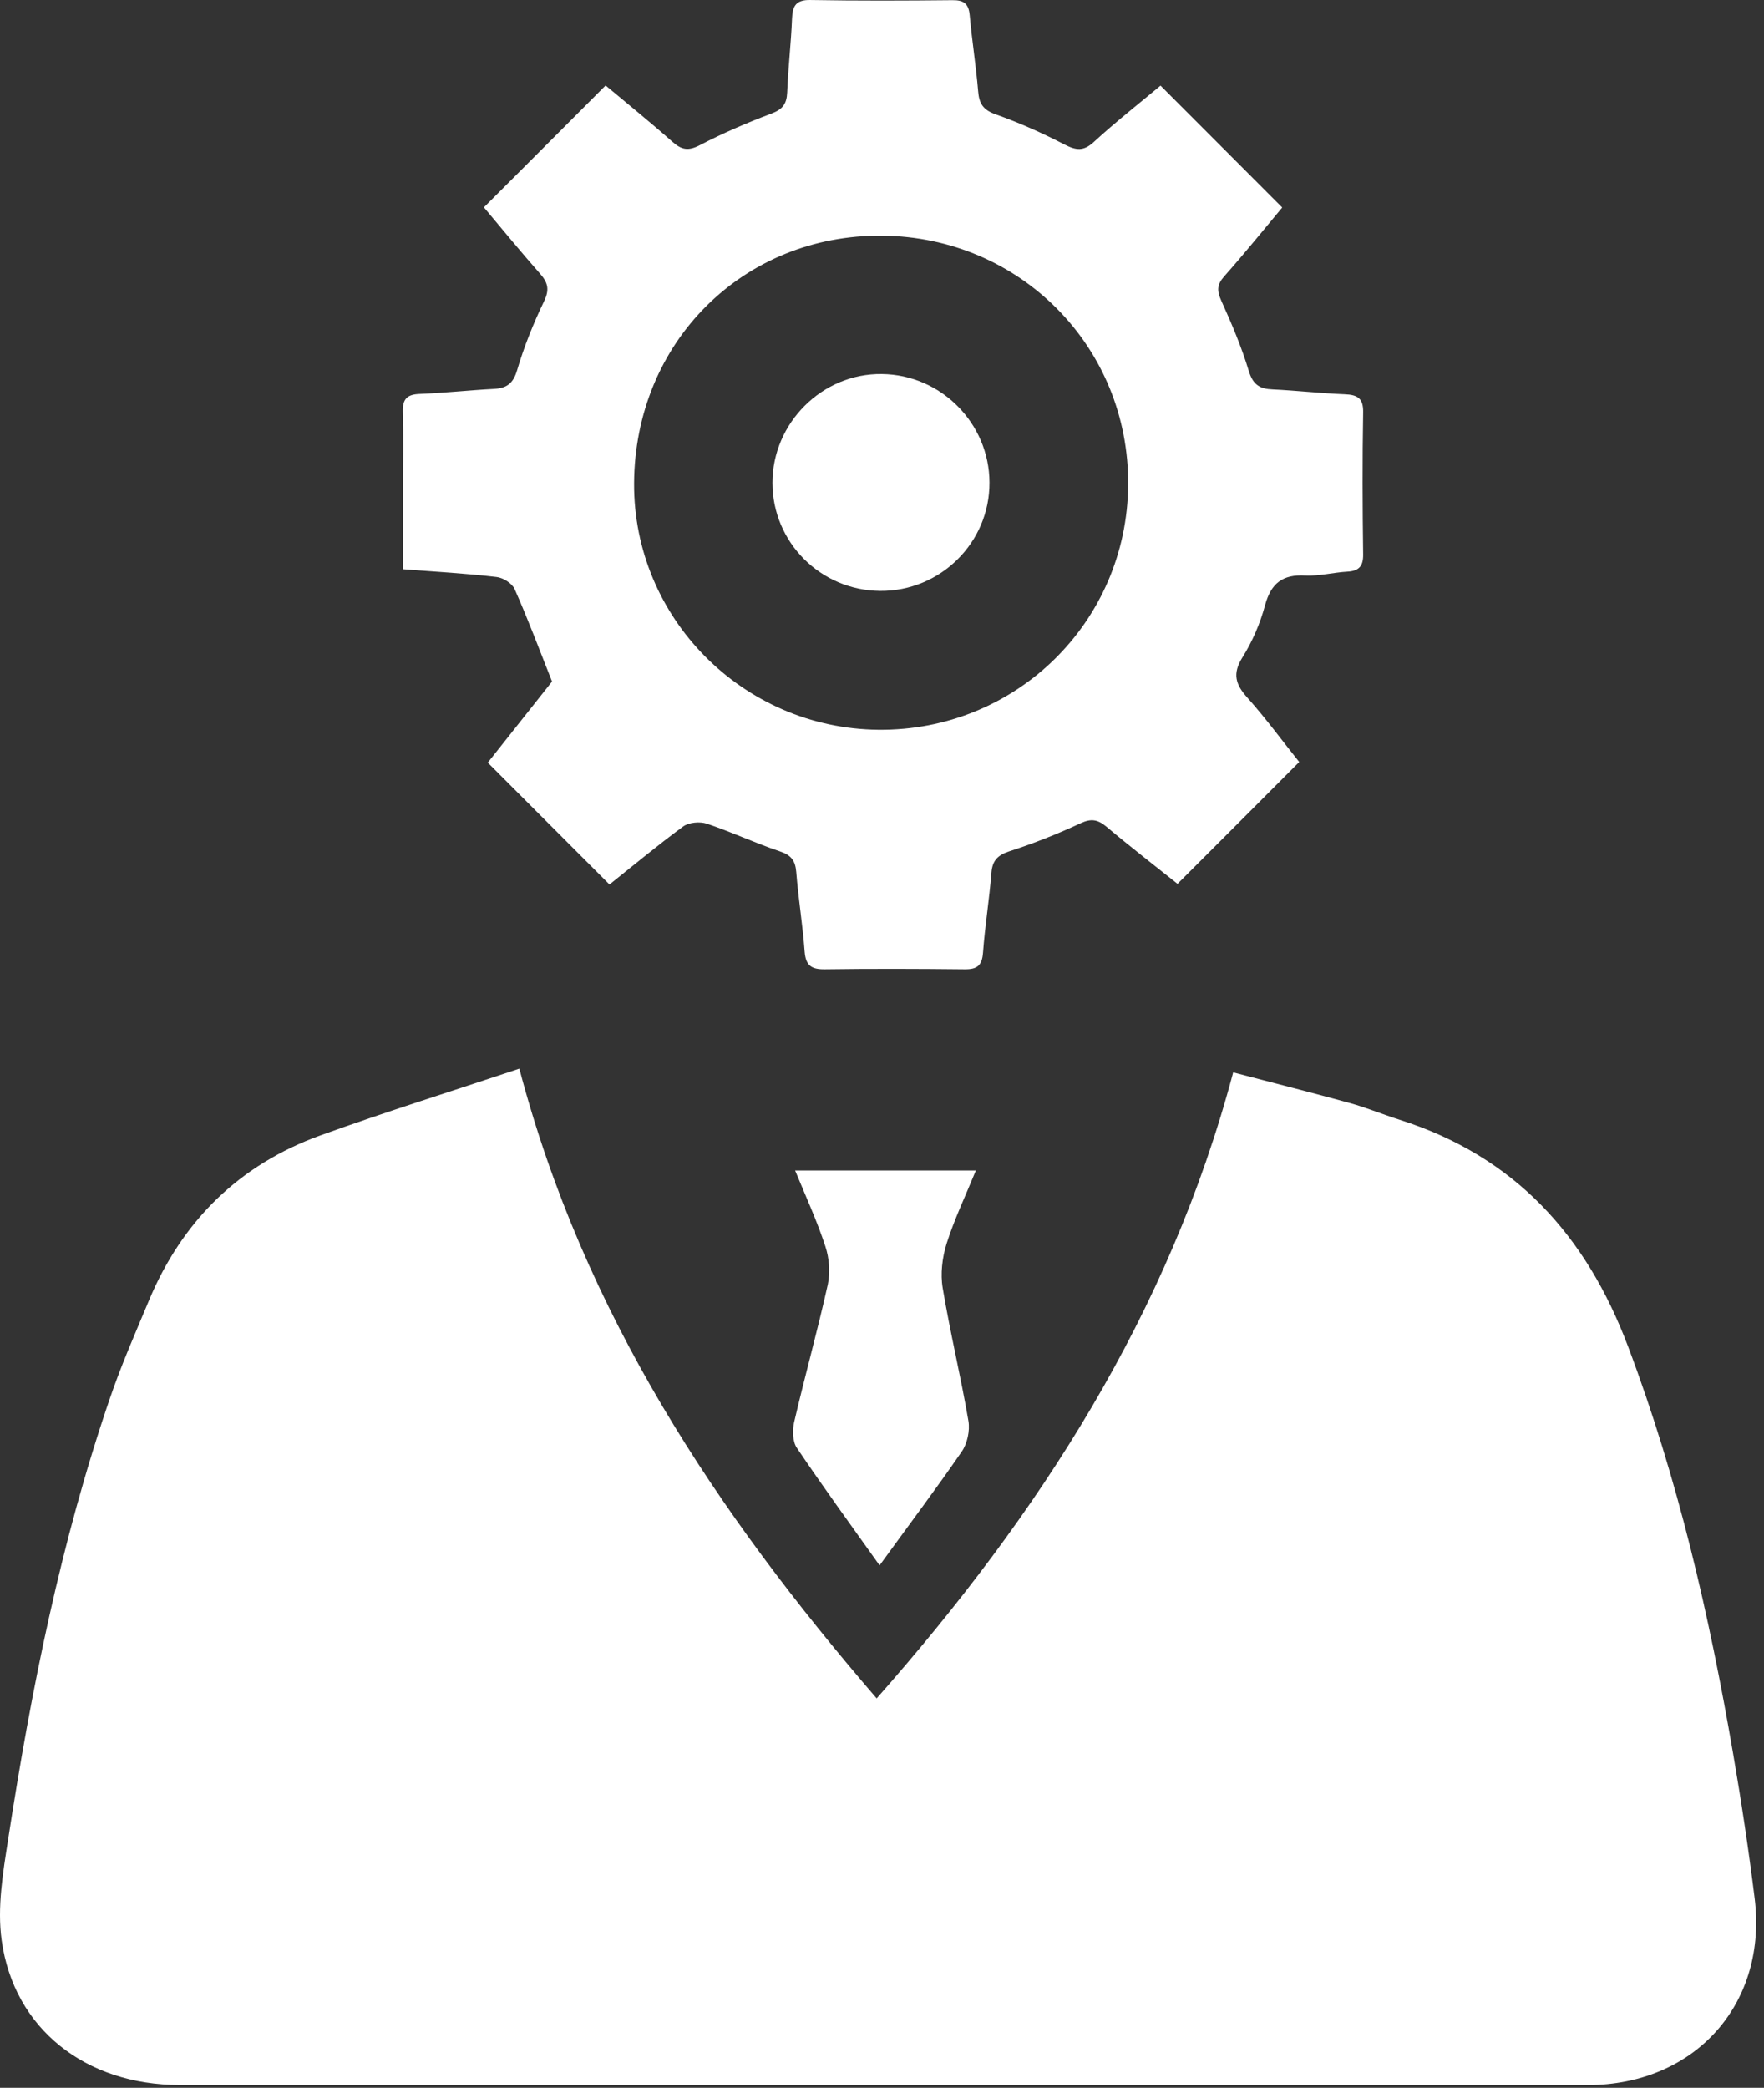 <svg width="109" height="129" viewBox="0 0 109 129" fill="none" xmlns="http://www.w3.org/2000/svg">
<rect x="0" y="0" width="109" height="129" fill="#333333" stroke="none"/>
<path d="M32.091 66.03C36.081 81.18 44.271 93.45 54.171 104.94C64.211 93.56 72.231 81.2 76.201 66.26C78.641 66.9 81.021 67.5 83.391 68.15C84.441 68.44 85.451 68.86 86.491 69.19C93.591 71.45 98.011 76.32 100.601 83.2C103.681 91.36 105.621 99.79 107.091 108.35C107.601 111.31 108.051 114.29 108.421 117.28C109.221 123.69 104.891 128.66 98.441 128.83C98.221 128.84 98.001 128.83 97.791 128.83C68.891 128.83 40.001 128.83 11.101 128.83C5.291 128.83 0.851 125.35 0.101 119.88C-0.179 117.86 0.181 115.71 0.501 113.66C1.921 104.43 3.751 95.29 6.781 86.43C7.481 84.37 8.361 82.37 9.201 80.36C11.261 75.43 14.791 71.96 19.811 70.15C23.801 68.71 27.871 67.44 32.091 66.03Z" fill="white"/>
<path d="M72.761 54.611C71.361 53.491 69.841 52.321 68.371 51.081C67.831 50.631 67.421 50.561 66.761 50.871C65.341 51.531 63.881 52.111 62.391 52.591C61.661 52.831 61.321 53.151 61.261 53.931C61.131 55.581 60.861 57.221 60.741 58.871C60.681 59.671 60.371 59.901 59.601 59.891C56.721 59.861 53.841 59.851 50.961 59.891C50.141 59.901 49.791 59.661 49.721 58.811C49.601 57.161 49.331 55.521 49.201 53.871C49.141 53.151 48.871 52.831 48.181 52.601C46.661 52.091 45.191 51.401 43.671 50.891C43.241 50.751 42.571 50.811 42.221 51.061C40.641 52.221 39.131 53.481 37.661 54.651C35.151 52.131 32.681 49.671 30.141 47.121C31.461 45.451 32.861 43.691 34.111 42.111C33.311 40.091 32.611 38.221 31.801 36.401C31.641 36.041 31.081 35.691 30.671 35.651C28.821 35.431 26.951 35.331 24.901 35.171C24.901 33.391 24.901 31.711 24.901 30.021C24.901 28.491 24.931 26.961 24.891 25.441C24.871 24.651 25.151 24.371 25.931 24.341C27.461 24.281 28.981 24.111 30.501 24.031C31.291 23.991 31.701 23.721 31.951 22.881C32.381 21.421 32.951 20.001 33.611 18.631C33.961 17.911 33.871 17.481 33.381 16.921C32.171 15.551 31.011 14.131 29.901 12.811C32.401 10.311 34.861 7.851 37.421 5.281C38.711 6.361 40.161 7.531 41.551 8.761C42.111 9.261 42.531 9.341 43.241 8.971C44.661 8.231 46.151 7.591 47.661 7.021C48.351 6.761 48.611 6.431 48.641 5.721C48.701 4.191 48.881 2.671 48.941 1.151C48.971 0.371 49.181 -0.019 50.081 0.001C53.001 0.051 55.931 0.041 58.851 0.011C59.561 0.001 59.861 0.231 59.921 0.961C60.061 2.521 60.311 4.081 60.441 5.641C60.501 6.371 60.721 6.771 61.481 7.051C62.951 7.571 64.391 8.211 65.781 8.931C66.501 9.301 66.961 9.351 67.591 8.771C68.941 7.531 70.381 6.401 71.711 5.291C74.221 7.801 76.681 10.271 79.231 12.821C78.101 14.171 76.911 15.651 75.641 17.081C75.191 17.591 75.191 17.961 75.461 18.571C76.111 20.001 76.721 21.451 77.171 22.941C77.431 23.781 77.851 24.031 78.641 24.061C80.121 24.131 81.601 24.301 83.081 24.361C83.881 24.391 84.251 24.601 84.231 25.491C84.181 28.411 84.191 31.341 84.231 34.261C84.241 34.991 83.961 35.281 83.261 35.321C82.391 35.371 81.521 35.601 80.661 35.561C79.261 35.481 78.541 36.031 78.171 37.391C77.871 38.511 77.391 39.631 76.771 40.621C76.141 41.631 76.341 42.291 77.081 43.111C78.241 44.411 79.271 45.821 80.281 47.081C77.791 49.581 75.331 52.041 72.761 54.611ZM39.181 29.871C39.141 38.181 45.911 45.011 54.281 45.091C62.781 45.171 69.651 38.431 69.711 29.951C69.771 21.451 63.051 14.641 54.521 14.561C45.911 14.481 39.221 21.161 39.181 29.871Z" fill="white"/>
<path d="M54.351 96.72C52.521 94.15 50.831 91.83 49.231 89.45C48.971 89.06 48.961 88.36 49.071 87.87C49.731 85.03 50.521 82.21 51.151 79.37C51.311 78.62 51.241 77.74 51.001 77.01C50.491 75.45 49.801 73.95 49.131 72.32C52.891 72.32 56.501 72.32 60.301 72.32C59.661 73.89 58.971 75.33 58.491 76.84C58.221 77.7 58.101 78.71 58.251 79.59C58.711 82.34 59.371 85.05 59.841 87.8C59.941 88.4 59.771 89.2 59.421 89.7C57.851 91.98 56.181 94.2 54.351 96.72Z" fill="white"/>
<path d="M54.381 36.511C50.701 36.481 47.731 33.501 47.731 29.831C47.731 26.131 50.811 23.061 54.491 23.111C58.151 23.151 61.131 26.161 61.141 29.811C61.161 33.521 58.111 36.541 54.381 36.511Z" fill="white"/>
</svg>
